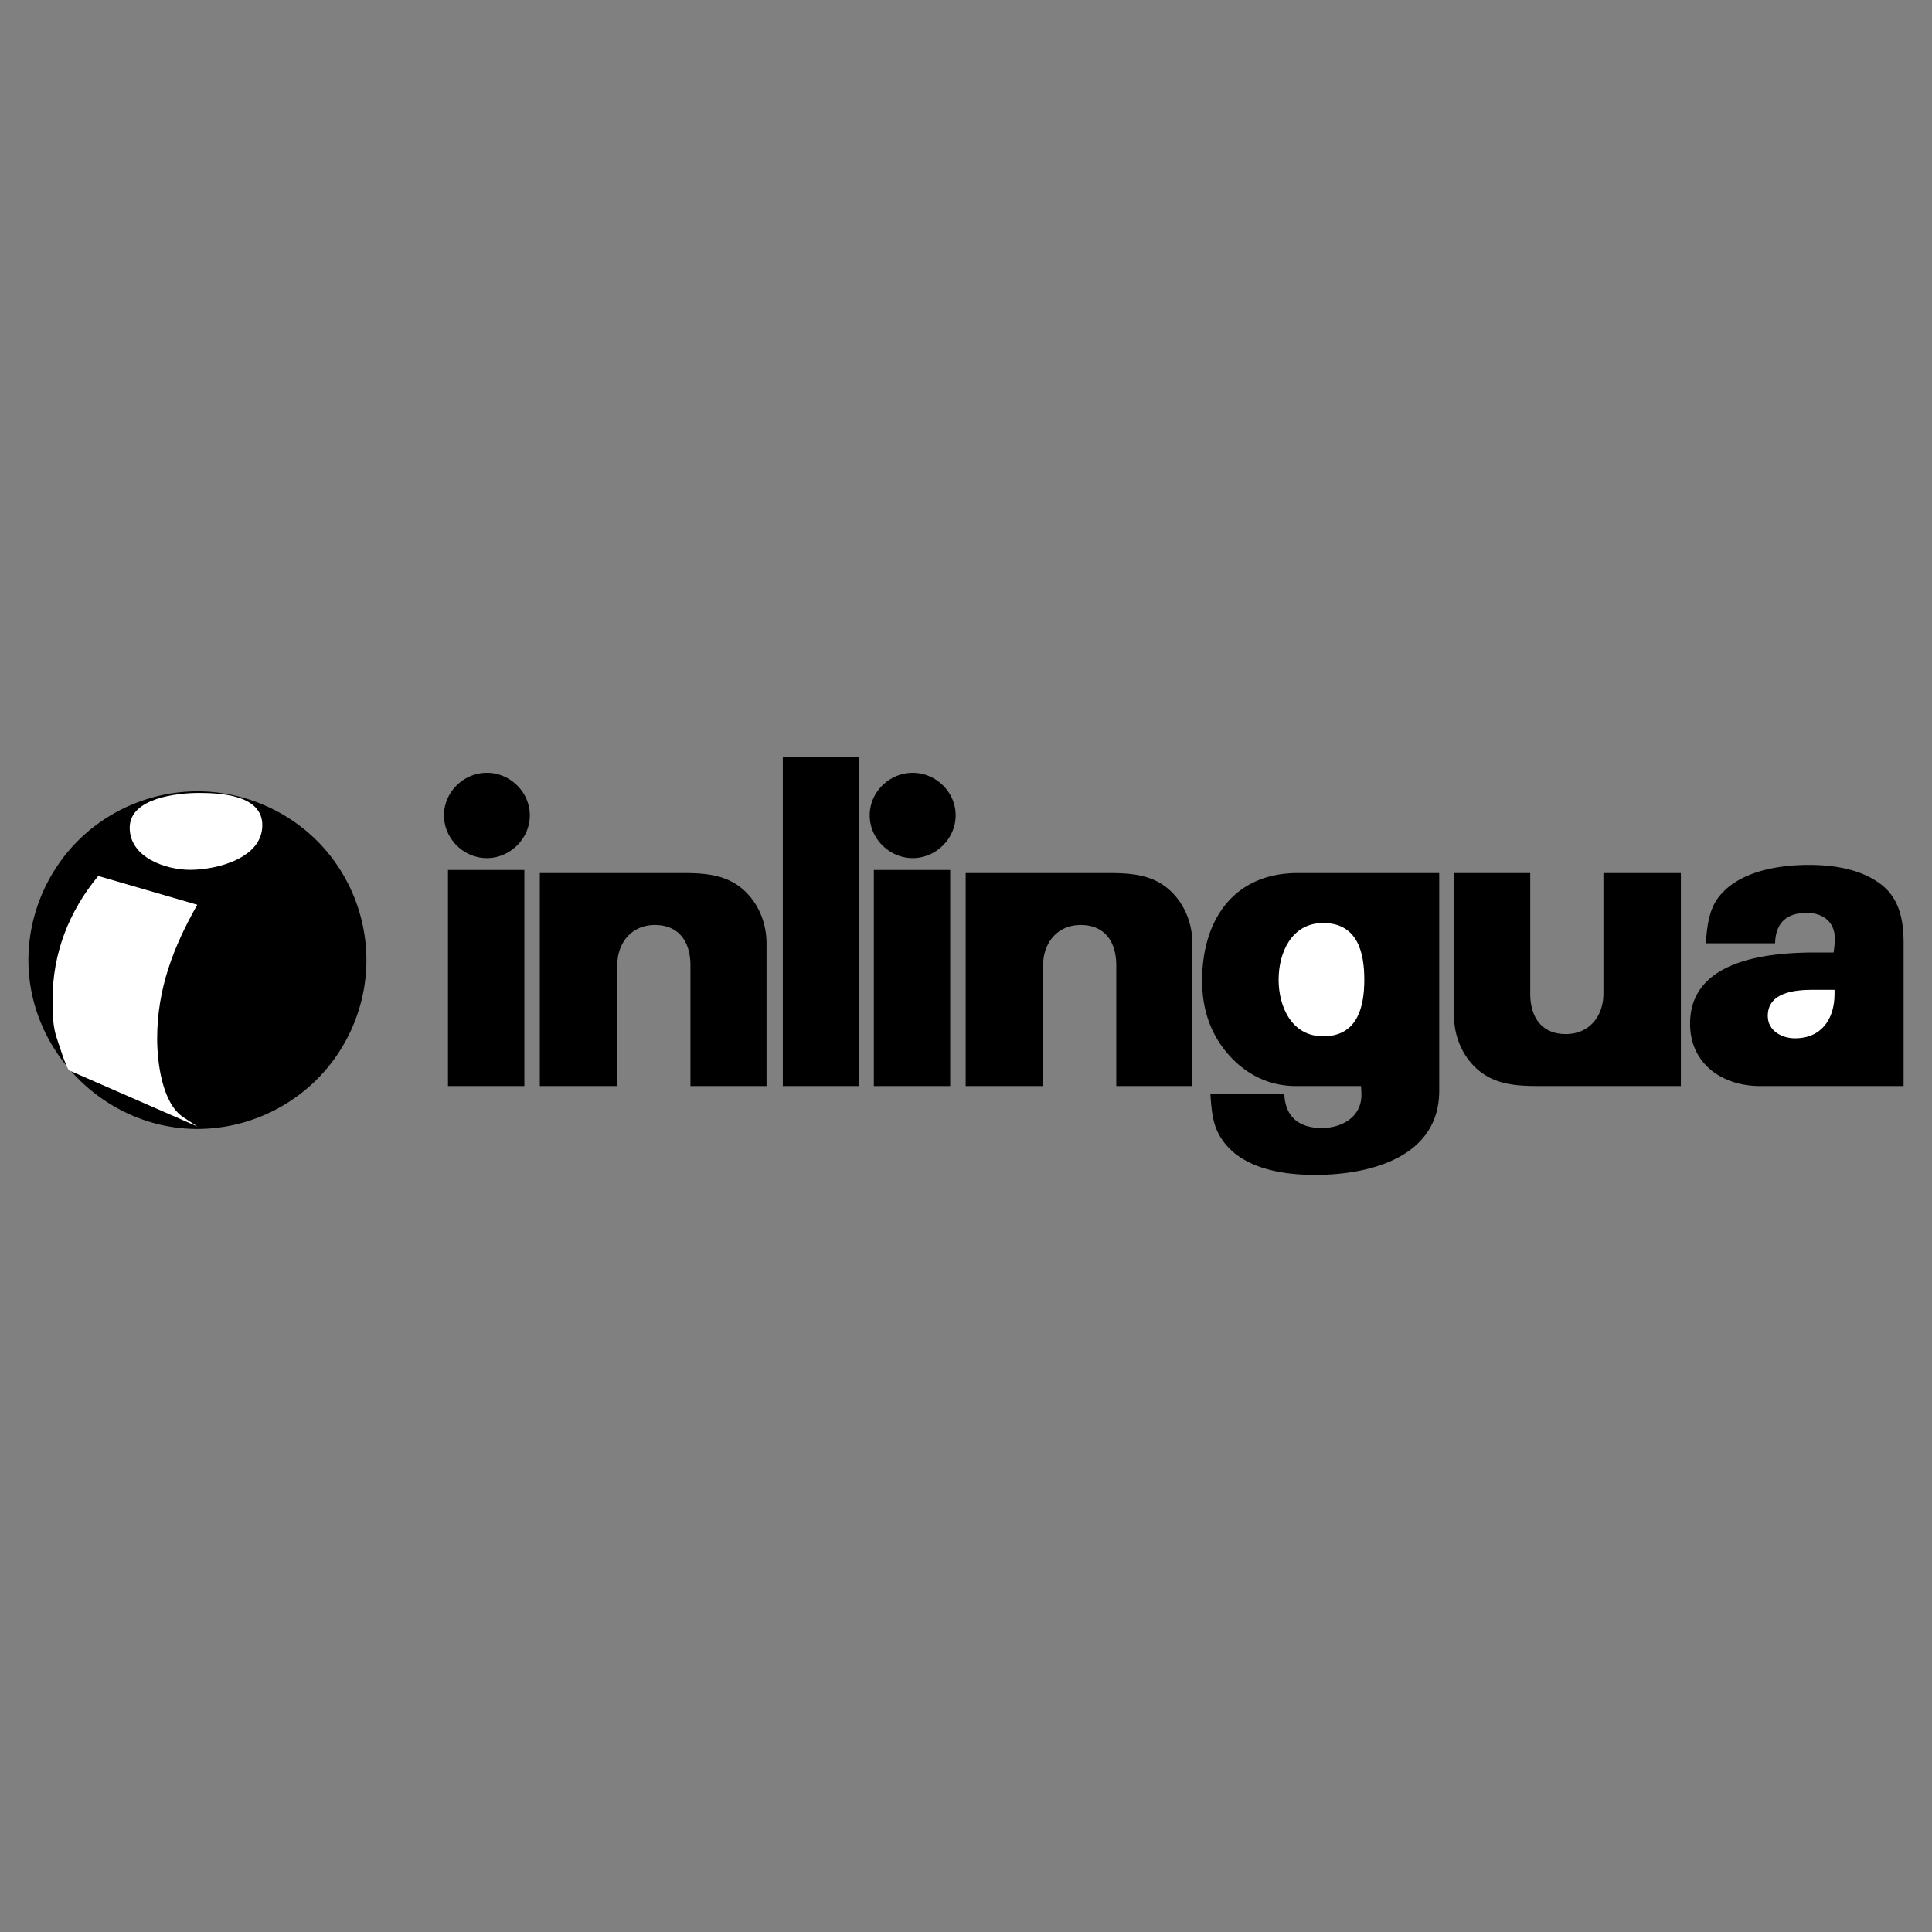 <svg xmlns="http://www.w3.org/2000/svg" width="2500" height="2500" viewBox="0 0 192.756 192.756"><rect x="0" y="0" width="192.756" height="192.756" fill="#808080" stroke="none"/><g fill-rule="evenodd" clip-rule="evenodd"><path fill="#fff" fill-opacity="0" d="M0 0h192.756v192.756H0V0z"></path><path d="M44.696 108.354V86.797h7.62v21.557h-7.62zM53.858 108.354v-21.25H68.1c1.848 0 3.75.093 5.345 1.117 1.968 1.277 3.032 3.578 3.032 5.891v14.243h-7.593V96.318c0-2.261-1.064-4.03-3.55-4.03-2.341 0-3.75 1.796-3.75 4.03v12.035h-7.726v.001zM78.1 108.354v-32.82h7.607v32.82H78.1zM87.183 108.354V86.797h7.619v21.557h-7.619zM143.592 87.103v21.715c0 6.648-6.928 8.404-12.381 8.404-3.496 0-7.871-.719-9.654-4.148-.625-1.197-.691-2.58-.797-3.91h7.381c.078 2.287 1.502 3.377 3.736 3.377 1.98 0 3.949-1.09 3.949-3.271 0-.305-.014-.611-.039-.916h-6.477c-2.633 0-4.895-1.092-6.662-3.047-1.902-2.113-2.713-4.652-2.713-7.473 0-6.037 3.15-10.731 9.547-10.731h14.11zM189.922 108.354H175.6c-3.75 0-6.98-2.195-6.98-6.225 0-6.303 7.578-7.074 12.312-7.1h2.008c.066-.466.119-.931.119-1.41 0-1.648-1.209-2.54-2.791-2.54-2.074 0-3.111 1.05-3.166 3.032h-6.928c.16-1.609.279-3.298 1.303-4.614 2.008-2.58 5.971-3.205 9.004-3.205 2.459 0 5.213.413 7.221 1.968 1.848 1.436 2.221 3.63 2.221 5.851v14.243h-.001zM19.696 78.951c4.747 0 9.362 2.048 12.54 5.572a16.927 16.927 0 0 1 4.322 11.263c0 4.747-2.048 9.349-5.585 12.513a16.961 16.961 0 0 1-11.276 4.336c-9.162 0-16.862-7.674-16.862-16.849 0-4.734 2.062-9.348 5.585-12.513a16.96 16.96 0 0 1 11.276-4.322zM48.579 77.103c2.314 0 4.282 1.915 4.282 4.242 0 2.328-1.968 4.269-4.282 4.269-2.327 0-4.282-1.941-4.282-4.269 0-2.327 1.955-4.242 4.282-4.242zM91.065 77.103c2.314 0 4.282 1.915 4.282 4.242 0 2.328-1.968 4.269-4.282 4.269-2.327 0-4.295-1.941-4.295-4.269 0-2.327 1.969-4.242 4.295-4.242zM96.345 108.354v-21.25h14.241c1.85 0 3.75.093 5.348 1.117 1.953 1.277 3.031 3.578 3.031 5.891v14.243h-7.594V96.318c0-2.261-1.076-4.03-3.551-4.03-2.34 0-3.75 1.796-3.75 4.03v12.035h-7.725v.001zM167.701 87.103v21.25h-14.242c-1.85 0-3.764-.107-5.346-1.131-1.969-1.277-3.045-3.578-3.045-5.877V87.103h7.605v12.034c0 2.262 1.064 4.029 3.551 4.029 2.354 0 3.75-1.795 3.75-4.029V87.103h7.727z"></path><path d="M127.568 97.742c0 2.711 1.316 5.65 4.441 5.65 3.391 0 4.109-2.859 4.109-5.65 0-2.793-.719-5.653-4.109-5.653-3.124 0-4.441 2.926-4.441 5.653zM19.709 112.395l-1.423-.93c-2.127-1.41-2.606-5.52-2.606-7.859 0-4.92 1.609-9.123 4.003-13.337l-9.88-2.873c-2.939 3.55-4.561 7.726-4.561 12.366 0 1.277.013 2.688.452 3.896.133.359.931 3.02 1.237 3.152l12.778 5.585zM19.842 79.111c-2.127 0-6.901.492-6.901 3.471s3.591 4.202 6.037 4.202c2.567 0 7.194-1.117 7.194-4.455 0-2.992-4.095-3.218-6.33-3.218zM183.033 98.752h-2.154c-1.756 0-4.508.227-4.508 2.605 0 1.477 1.396 2.234 2.713 2.234 2.66 0 3.949-1.941 3.949-4.428v-.411z" fill="#fff"></path></g></svg>
